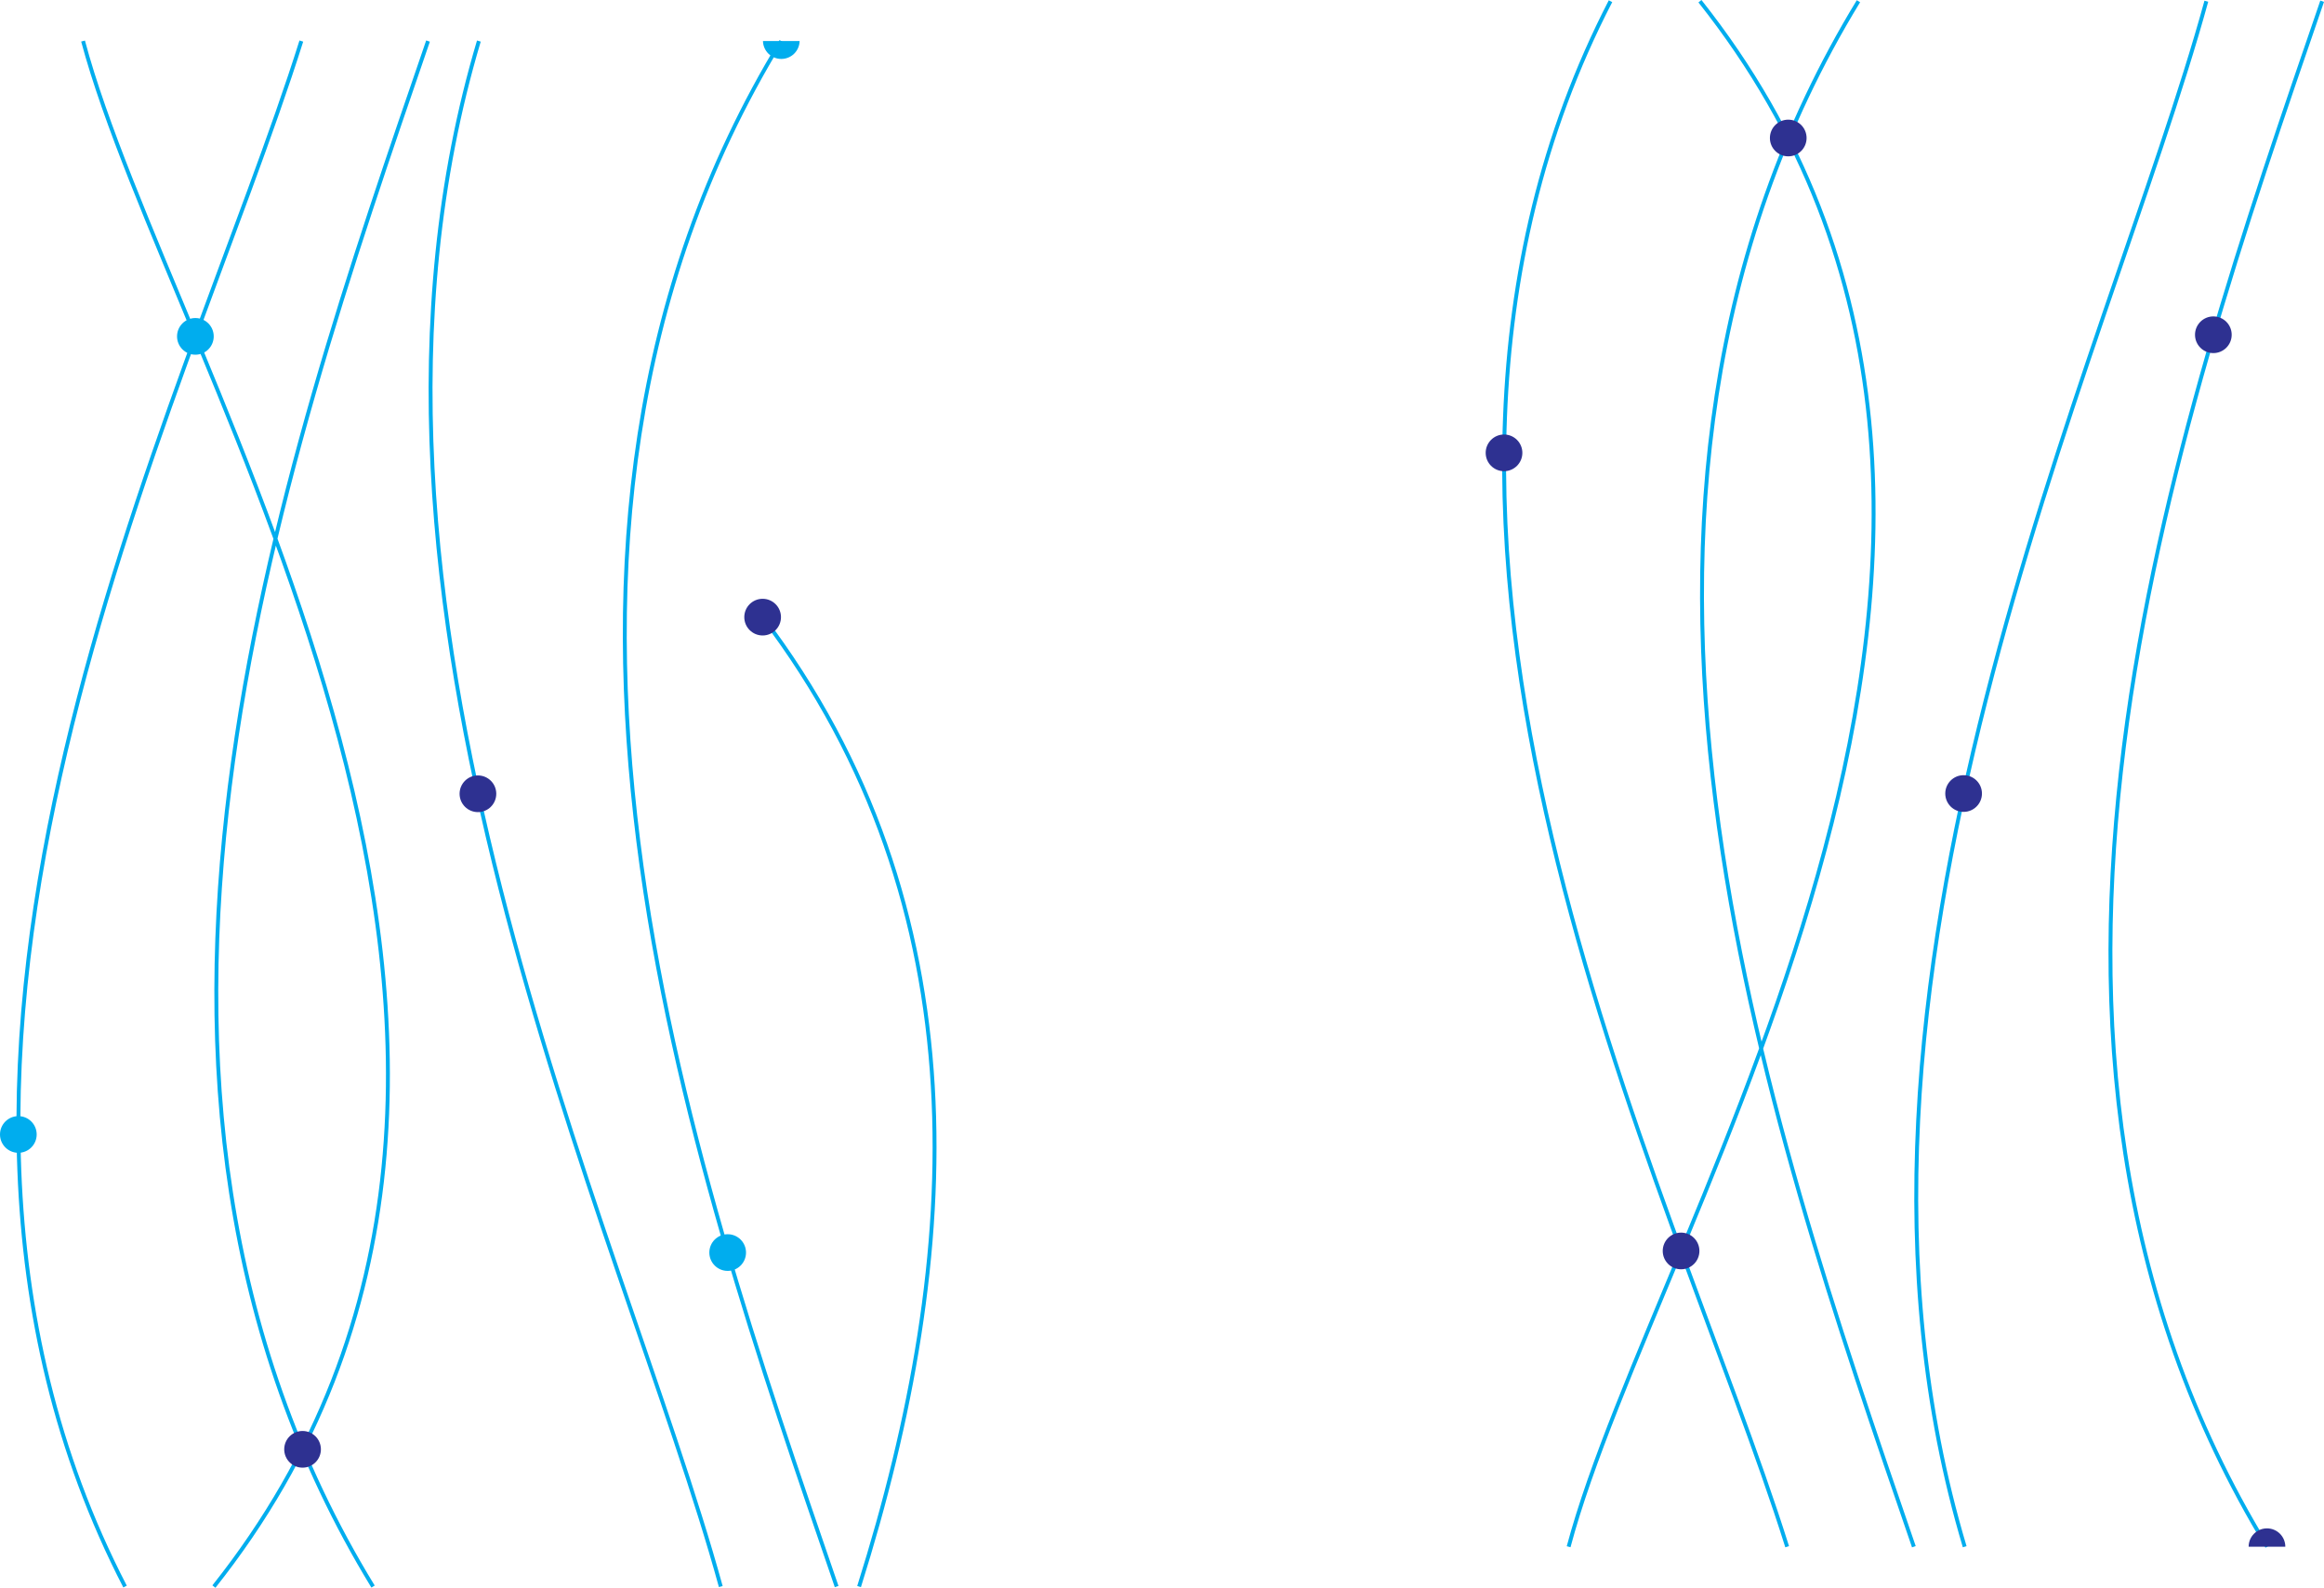 <?xml version="1.0" encoding="UTF-8"?>
<svg id="Layer_2" data-name="Layer 2" xmlns="http://www.w3.org/2000/svg" viewBox="0 0 2335 1595.04">
  <defs>
    <style>
      .cls-1 {
        fill: #00adee;
      }

      .cls-1, .cls-2 {
        fill-rule: evenodd;
      }

      .cls-3 {
        fill: none;
        stroke: #00adee;
        stroke-miterlimit: 22.93;
        stroke-width: 3.91px;
      }

      .cls-2 {
        fill: #2e3191;
      }
    </style>
  </defs>
  <g id="Layer_1-2" data-name="Layer 1">
    <g>
      <path class="cls-3" d="m374.81,1593.82C65.75,1087.87,281.62,473.33,430.05,41.24m51.09,0c-167.39,560.93,144.01,1191.65,243.05,1552.59M784.93,41.24c-308.76,506.06-92.67,1120.61,55.67,1552.59m-625.67,0C637.75,1061.15,172.11,372.85,83.45,41.24m682.78,578.73c221.13,291.88,202.48,639.25,96.91,973.86m-737.49,0C-153.04,1055.21,186.64,410.15,302.76,41.24"/>
      <path class="cls-1" d="m731.12,1276.73c10.18,0,18.43-8.25,18.43-18.43s-8.25-18.43-18.43-18.43-18.43,8.25-18.43,18.43,8.25,18.43,18.43,18.43"/>
      <path class="cls-2" d="m480.19,815.84c10.18,0,18.43-8.25,18.43-18.43s-8.25-18.43-18.43-18.43-18.43,8.25-18.43,18.43,8.25,18.43,18.43,18.43"/>
      <path class="cls-1" d="m18.43,1158.09c10.18,0,18.43-8.25,18.43-18.43s-8.25-18.43-18.43-18.43-18.43,8.25-18.43,18.43,8.25,18.43,18.43,18.43"/>
      <path class="cls-1" d="m784.99,59.21c10.03,0,18.18-8.01,18.42-17.98h-36.84c.24,9.97,8.4,17.98,18.42,17.98"/>
      <path class="cls-2" d="m303.99,1474.39c10.18,0,18.43-8.25,18.43-18.43s-8.25-18.43-18.43-18.43-18.43,8.25-18.43,18.43,8.25,18.43,18.43,18.43"/>
      <path class="cls-1" d="m196.31,356.34c10.18,0,18.43-8.25,18.43-18.43s-8.25-18.43-18.43-18.43-18.43,8.25-18.43,18.43,8.25,18.43,18.43,18.43"/>
      <path class="cls-2" d="m766.24,638.39c10.18,0,18.43-8.25,18.43-18.43s-8.25-18.43-18.43-18.43-18.43,8.25-18.43,18.43,8.25,18.43,18.43,18.43"/>
      <path class="cls-3" d="m1867.25,1.22c-308.76,506.06-92.67,1120.61,55.67,1552.59m51.07,0C1806.36,993,2117.54,362.33,2216.78,1.22m61.13,1552.59c-309.06-505.96-93.19-1120.49,55.24-1552.59m-625.15,0c422.38,532.87-43.66,1221.25-131.95,1552.59M1618.13,1.22c-278.37,538.74,61.58,1183.86,177.49,1552.59"/>
      <path class="cls-2" d="m2223.83,317.86c10.18,0,18.43,8.25,18.43,18.43s-8.25,18.43-18.43,18.43-18.43-8.25-18.43-18.43,8.25-18.43,18.43-18.43"/>
      <path class="cls-2" d="m1972.9,778.74c10.18,0,18.43,8.25,18.43,18.43s-8.25,18.43-18.43,18.43-18.43-8.25-18.43-18.43,8.25-18.43,18.43-18.43"/>
      <path class="cls-2" d="m1511.14,436.49c10.18,0,18.43,8.25,18.43,18.43s-8.25,18.43-18.43,18.43-18.43-8.25-18.43-18.43,8.25-18.43,18.43-18.43"/>
      <path class="cls-2" d="m2277.71,1535.37c10.18,0,18.43,8.25,18.43,18.43h-36.86c0-10.18,8.25-18.43,18.43-18.43"/>
      <path class="cls-2" d="m1796.71,120.2c10.18,0,18.43,8.25,18.43,18.43s-8.25,18.43-18.43,18.43-18.43-8.25-18.43-18.43,8.25-18.43,18.43-18.43"/>
      <path class="cls-2" d="m1689.03,1238.25c10.18,0,18.43,8.25,18.43,18.43s-8.25,18.43-18.43,18.43-18.43-8.25-18.43-18.43,8.25-18.43,18.43-18.43"/>
    </g>
  </g>
</svg>